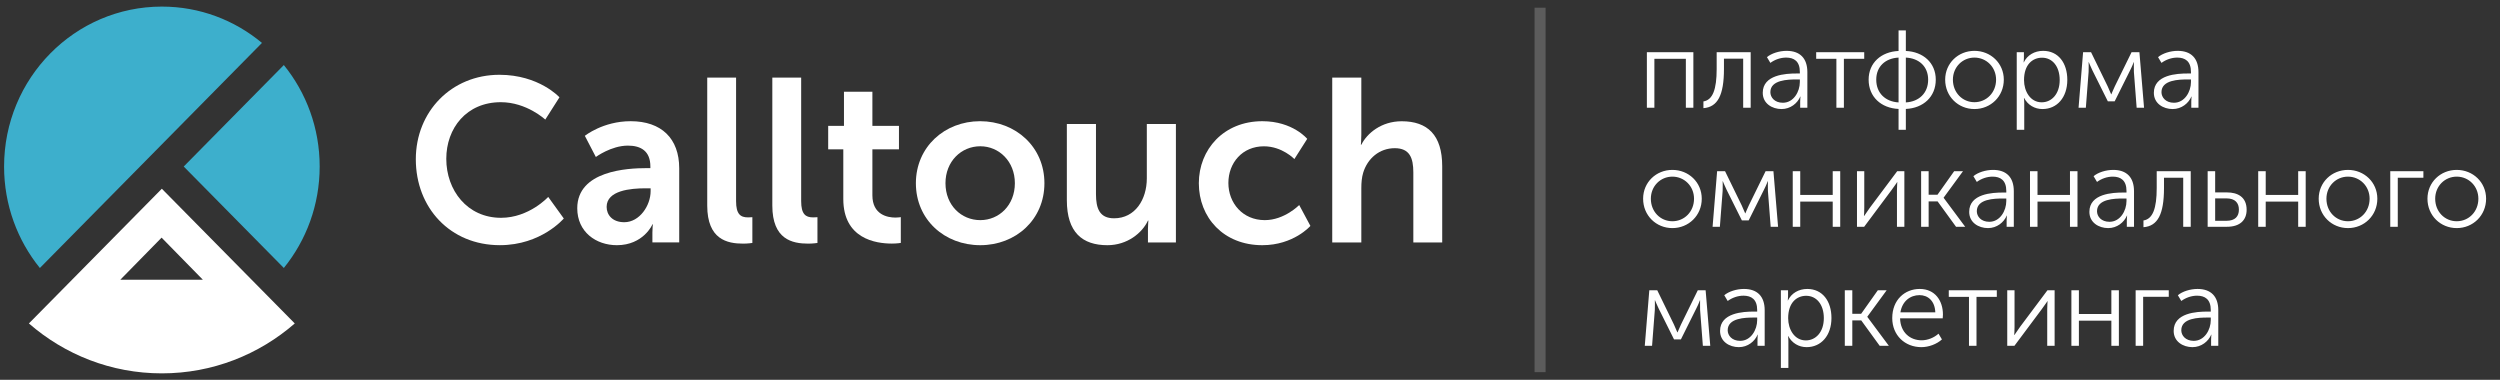 <?xml version="1.0" encoding="UTF-8"?> <svg xmlns="http://www.w3.org/2000/svg" width="441" height="67" viewBox="0 0 441 67" fill="none"><rect x="0" y="0" width="441" height="67" fill="#333333" stroke="none"/> <path d="M50.069 47.27C54.018 42.398 56.39 36.169 56.39 29.369C56.39 22.575 54.018 16.339 50.069 11.473L32.408 29.375L50.069 47.27Z" fill="#3DAFCC"></path> <path d="M46.208 51.188L28.547 33.293L10.893 51.188L5.098 57.056C11.4 62.543 19.592 65.861 28.547 65.861C37.503 65.861 45.695 62.543 51.997 57.056L46.208 51.188ZM28.504 41.92L35.788 49.349H21.219L28.504 41.92Z" fill="white"></path> <path d="M28.556 1.163C13.18 1.163 0.72 13.793 0.72 29.38C0.72 36.173 3.092 42.409 7.034 47.275L46.211 7.57C41.405 3.568 35.259 1.163 28.556 1.163Z" fill="#3DAFCC"></path> <path d="M88.1 13.193C95.091 13.193 98.689 17.164 98.689 17.164L96.186 21.097C96.186 21.097 92.913 18.027 88.344 18.027C82.286 18.027 78.725 22.613 78.725 28.018C78.725 33.549 82.405 38.421 88.382 38.421C93.351 38.421 96.705 34.736 96.705 34.736L99.453 38.542C99.453 38.542 95.491 43.249 88.175 43.249C79.408 43.249 73.35 36.651 73.35 28.094C73.35 19.663 79.652 13.193 88.1 13.193Z" fill="white"></path> <path d="M114.038 29.658H114.726V29.372C114.726 26.626 113.03 25.687 110.765 25.687C107.817 25.687 105.107 27.692 105.107 27.692L103.167 23.962C103.167 23.962 106.359 21.38 111.247 21.38C116.66 21.38 119.814 24.412 119.814 29.696V42.764H115.083V41.045C115.083 40.226 115.164 39.567 115.164 39.567H115.083C115.127 39.567 113.506 43.252 108.819 43.252C105.139 43.252 101.828 40.918 101.828 36.737C101.834 30.108 110.684 29.658 114.038 29.658ZM110.12 39.199C112.83 39.199 114.77 36.249 114.77 33.712V33.217H113.882C111.253 33.217 107.01 33.585 107.01 36.496C107.01 37.892 108.018 39.199 110.12 39.199Z" fill="white"></path> <path d="M124.756 13.688H129.844V35.479C129.844 37.775 130.614 38.346 131.947 38.346C132.347 38.346 132.716 38.308 132.716 38.308V42.856C132.716 42.856 131.947 42.977 131.102 42.977C128.273 42.977 124.756 42.241 124.756 36.259V13.688Z" fill="white"></path> <path d="M136.231 13.688H141.326V35.479C141.326 37.775 142.095 38.346 143.428 38.346C143.835 38.346 144.198 38.308 144.198 38.308V42.856C144.198 42.856 143.428 42.977 142.584 42.977C139.755 42.977 136.238 42.241 136.238 36.259V13.688H136.231Z" fill="white"></path> <path d="M148.758 26.341H146.092V22.205H148.877V16.185H153.89V22.205H158.577V26.341H153.89V34.448C153.89 37.886 156.556 38.381 157.97 38.381C158.533 38.381 158.902 38.298 158.902 38.298V42.847C158.902 42.847 158.295 42.967 157.325 42.967C154.459 42.967 148.758 42.105 148.758 35.101V26.341Z" fill="white"></path> <path d="M172.884 21.38C179.186 21.38 184.236 25.928 184.236 32.316C184.236 38.748 179.186 43.252 172.921 43.252C166.619 43.252 161.562 38.748 161.562 32.316C161.569 25.928 166.619 21.38 172.884 21.38ZM172.921 38.831C176.232 38.831 179.023 36.211 179.023 32.316C179.023 28.465 176.232 25.801 172.921 25.801C169.567 25.801 166.782 28.465 166.782 32.316C166.782 36.211 169.573 38.831 172.921 38.831Z" fill="white"></path> <path d="M188.199 21.875H193.33V34.245C193.33 36.783 193.975 38.508 196.522 38.508C200.24 38.508 202.299 35.19 202.299 31.46V21.875H207.43V42.765H202.499V40.392C202.499 39.574 202.58 38.914 202.58 38.914H202.499C201.491 41.084 198.863 43.253 195.346 43.253C190.94 43.253 188.192 41.001 188.192 35.311V21.875H188.199Z" fill="white"></path> <path d="M222.676 21.38C228.052 21.38 230.593 24.494 230.593 24.494L228.327 28.059C228.327 28.059 226.187 25.808 222.951 25.808C219.153 25.808 216.687 28.719 216.687 32.278C216.687 35.799 219.19 38.831 223.114 38.831C226.587 38.831 229.178 36.166 229.178 36.166L231.156 39.852C231.156 39.852 228.208 43.252 222.67 43.252C215.842 43.252 211.474 38.38 211.474 32.316C211.48 26.378 215.848 21.38 222.676 21.38Z" fill="white"></path> <path d="M235.006 13.688H240.138V23.762C240.138 24.783 240.056 25.526 240.056 25.526H240.138C241.145 23.521 243.655 21.39 247.253 21.39C251.816 21.39 254.406 23.806 254.406 29.338V42.774H249.312V30.404C249.312 27.866 248.668 26.141 246.039 26.141C243.329 26.141 241.233 27.942 240.463 30.48C240.219 31.298 240.138 32.199 240.138 33.182V42.767H235.006V13.688Z" fill="white"></path> <rect opacity="0.2" x="270.694" y="1.36" width="1.948" height="64.285" fill="white"></rect> <path d="M298.71 9.204V19.002H297.385V10.373H291.833V19.002H290.509V9.204H298.71ZM300.483 17.892C302.119 17.639 302.82 15.788 302.82 12.165V9.204H308.82V19.002H307.496V10.353H304.106V12.165C304.106 16.801 302.996 18.886 300.483 19.08V17.892ZM310.949 16.373C310.949 13.158 315.04 12.963 316.91 12.963H317.494V12.691C317.494 10.801 316.462 10.158 315.079 10.158C314.085 10.158 313.092 10.509 312.293 11.093L311.689 10.08C312.468 9.418 313.852 8.97 315.157 8.97C317.514 8.97 318.819 10.275 318.819 12.73V19.002H317.553V17.853C317.553 17.366 317.611 17.035 317.611 17.035H317.572C317.066 18.223 315.839 19.236 314.261 19.236C312.605 19.236 310.949 18.262 310.949 16.373ZM312.293 16.256C312.293 17.171 313.033 18.126 314.494 18.126C316.384 18.126 317.494 16.178 317.494 14.463V14.015H316.93C315.41 14.015 312.293 14.074 312.293 16.256ZM320.374 10.373V9.204H328.848V10.373H325.263V19.002H323.939V10.373H320.374ZM329.626 14.054C329.626 11.074 331.847 9.126 334.906 8.99V5.366H336.191V8.99C339.25 9.126 341.47 11.074 341.47 14.054C341.47 17.093 339.25 19.08 336.191 19.217V22.898H334.906V19.217C331.847 19.08 329.626 17.093 329.626 14.054ZM330.97 14.054C330.97 16.431 332.587 17.931 334.906 18.067V10.158C332.587 10.275 330.97 11.717 330.97 14.054ZM336.191 18.067C338.509 17.931 340.126 16.431 340.126 14.054C340.126 11.717 338.509 10.275 336.191 10.158V18.067ZM343.128 14.054C343.128 11.152 345.427 8.97 348.291 8.97C351.154 8.97 353.472 11.152 353.472 14.054C353.472 17.015 351.154 19.236 348.291 19.236C345.427 19.236 343.128 17.015 343.128 14.054ZM344.492 14.054C344.492 16.353 346.187 18.028 348.291 18.028C350.394 18.028 352.109 16.353 352.109 14.054C352.109 11.834 350.394 10.158 348.291 10.158C346.187 10.158 344.492 11.834 344.492 14.054ZM357.018 10.236C357.018 10.665 356.96 10.996 356.96 10.996H356.999C357.603 9.73 358.888 8.97 360.408 8.97C363.057 8.97 364.674 11.074 364.674 14.093C364.674 17.21 362.843 19.236 360.291 19.236C358.908 19.236 357.7 18.515 357.057 17.288H357.018C357.018 17.288 357.077 17.639 357.077 18.145V22.898H355.752V9.204H357.018V10.236ZM357.038 14.132C357.038 16.1 358.148 18.048 360.155 18.048C361.888 18.048 363.33 16.606 363.33 14.113C363.33 11.717 362.044 10.178 360.213 10.178C358.577 10.178 357.038 11.347 357.038 14.132ZM371.801 15.243C372.074 15.847 372.405 16.626 372.405 16.626H372.444C372.444 16.626 372.756 15.866 373.048 15.243L376.009 9.204H377.392L378.21 19.002H376.905L376.418 12.671C376.399 12.145 376.418 10.976 376.418 10.976H376.379C376.379 10.976 376.165 11.6 375.756 12.399L373.029 17.873H371.821L369.113 12.438C368.743 11.678 368.47 10.976 368.47 10.976H368.431C368.431 10.976 368.47 12.145 368.431 12.671L367.944 19.002H366.658L367.457 9.204H368.86L371.801 15.243ZM379.94 16.373C379.94 13.158 384.031 12.963 385.901 12.963H386.486V12.691C386.486 10.801 385.453 10.158 384.07 10.158C383.076 10.158 382.083 10.509 381.284 11.093L380.68 10.08C381.46 9.418 382.843 8.97 384.148 8.97C386.505 8.97 387.81 10.275 387.81 12.73V19.002H386.544V17.853C386.544 17.366 386.602 17.035 386.602 17.035H386.563C386.057 18.223 384.83 19.236 383.252 19.236C381.596 19.236 379.94 18.262 379.94 16.373ZM381.284 16.256C381.284 17.171 382.025 18.126 383.486 18.126C385.375 18.126 386.486 16.178 386.486 14.463V14.015H385.921C384.401 14.015 381.284 14.074 381.284 16.256ZM289.846 35.054C289.846 32.152 292.145 29.97 295.009 29.97C297.872 29.97 300.19 32.152 300.19 35.054C300.19 38.015 297.872 40.236 295.009 40.236C292.145 40.236 289.846 38.015 289.846 35.054ZM291.21 35.054C291.21 37.353 292.905 39.028 295.009 39.028C297.112 39.028 298.827 37.353 298.827 35.054C298.827 32.834 297.112 31.158 295.009 31.158C292.905 31.158 291.21 32.834 291.21 35.054ZM307.243 36.243C307.515 36.847 307.847 37.626 307.847 37.626H307.886C307.886 37.626 308.197 36.866 308.489 36.243L311.45 30.204H312.834L313.652 40.002H312.347L311.86 33.671C311.84 33.145 311.86 31.977 311.86 31.977H311.821C311.821 31.977 311.606 32.6 311.197 33.399L308.47 38.873H307.262L304.554 33.438C304.184 32.678 303.912 31.977 303.912 31.977H303.873C303.873 31.977 303.912 33.145 303.873 33.671L303.386 40.002H302.1L302.899 30.204H304.301L307.243 36.243ZM317.563 30.204V34.392H323.291V30.204H324.615V40.002H323.291V35.561H317.563V40.002H316.239V30.204H317.563ZM328.858 36.632C328.858 37.236 328.819 38.054 328.8 38.093H328.839C328.878 38.015 329.462 37.178 329.852 36.632L334.663 30.204H335.929V40.002H334.624V33.554C334.624 32.989 334.683 32.21 334.683 32.132H334.644C334.624 32.23 334.02 33.009 333.65 33.554L328.839 40.002H327.572V30.204H328.858V36.632ZM340.212 30.204V34.353H341.77L344.712 30.204H346.27L342.861 34.86V34.899L346.66 40.002H345.043L341.79 35.522H340.212V40.002H338.887V30.204H340.212ZM347.366 37.373C347.366 34.158 351.457 33.964 353.327 33.964H353.911V33.691C353.911 31.801 352.879 31.158 351.496 31.158C350.502 31.158 349.509 31.509 348.71 32.093L348.106 31.08C348.885 30.418 350.269 29.97 351.574 29.97C353.931 29.97 355.236 31.275 355.236 33.73V40.002H353.97V38.853C353.97 38.366 354.028 38.035 354.028 38.035H353.989C353.483 39.223 352.256 40.236 350.678 40.236C349.022 40.236 347.366 39.262 347.366 37.373ZM348.71 37.256C348.71 38.171 349.45 39.126 350.911 39.126C352.801 39.126 353.911 37.178 353.911 35.464V35.016H353.346C351.827 35.016 348.71 35.074 348.71 37.256ZM359.417 30.204V34.392H365.144V30.204H366.469V40.002H365.144V35.561H359.417V40.002H358.092V30.204H359.417ZM368.568 37.373C368.568 34.158 372.659 33.964 374.529 33.964H375.114V33.691C375.114 31.801 374.081 31.158 372.698 31.158C371.705 31.158 370.711 31.509 369.913 32.093L369.309 31.08C370.088 30.418 371.471 29.97 372.776 29.97C375.133 29.97 376.439 31.275 376.439 33.73V40.002H375.172V38.853C375.172 38.366 375.231 38.035 375.231 38.035H375.192C374.685 39.223 373.458 40.236 371.88 40.236C370.224 40.236 368.568 39.262 368.568 37.373ZM369.913 37.256C369.913 38.171 370.653 39.126 372.114 39.126C374.003 39.126 375.114 37.178 375.114 35.464V35.016H374.549C373.029 35.016 369.913 35.074 369.913 37.256ZM378.106 38.892C379.742 38.639 380.444 36.788 380.444 33.165V30.204H386.444V40.002H385.119V31.353H381.729V33.165C381.729 37.801 380.619 39.886 378.106 40.08V38.892ZM390.754 30.204V33.944H392.878C394.631 33.944 396.306 34.684 396.306 37.002C396.306 38.775 395.196 40.002 392.839 40.002H389.43V30.204H390.754ZM390.754 38.95H392.722C394.3 38.95 394.942 38.152 394.942 36.983C394.942 35.795 394.28 34.996 392.741 34.996H390.754V38.95ZM399.672 30.204V34.392H405.399V30.204H406.724V40.002H405.399V35.561H399.672V40.002H398.347V30.204H399.672ZM409.018 35.054C409.018 32.152 411.317 29.97 414.181 29.97C417.044 29.97 419.363 32.152 419.363 35.054C419.363 38.015 417.044 40.236 414.181 40.236C411.317 40.236 409.018 38.015 409.018 35.054ZM410.382 35.054C410.382 37.353 412.077 39.028 414.181 39.028C416.285 39.028 417.999 37.353 417.999 35.054C417.999 32.834 416.285 31.158 414.181 31.158C412.077 31.158 410.382 32.834 410.382 35.054ZM427.486 30.204V31.353H422.967V40.002H421.642V30.204H427.486ZM428.204 35.054C428.204 32.152 430.503 29.97 433.367 29.97C436.23 29.97 438.548 32.152 438.548 35.054C438.548 38.015 436.23 40.236 433.367 40.236C430.503 40.236 428.204 38.015 428.204 35.054ZM429.568 35.054C429.568 37.353 431.263 39.028 433.367 39.028C435.471 39.028 437.185 37.353 437.185 35.054C437.185 32.834 435.471 31.158 433.367 31.158C431.263 31.158 429.568 32.834 429.568 35.054ZM295.281 57.243C295.554 57.847 295.885 58.626 295.885 58.626H295.924C295.924 58.626 296.236 57.866 296.528 57.243L299.489 51.204H300.872L301.69 61.002H300.385L299.898 54.671C299.879 54.145 299.898 52.977 299.898 52.977H299.859C299.859 52.977 299.645 53.6 299.236 54.399L296.509 59.873H295.301L292.593 54.438C292.223 53.678 291.95 52.977 291.95 52.977H291.911C291.911 52.977 291.95 54.145 291.911 54.671L291.424 61.002H290.138L290.937 51.204H292.34L295.281 57.243ZM303.42 58.373C303.42 55.158 307.511 54.964 309.381 54.964H309.966V54.691C309.966 52.801 308.933 52.158 307.55 52.158C306.556 52.158 305.563 52.509 304.764 53.093L304.16 52.08C304.94 51.418 306.323 50.97 307.628 50.97C309.985 50.97 311.29 52.275 311.29 54.73V61.002H310.024V59.853C310.024 59.366 310.082 59.035 310.082 59.035H310.043C309.537 60.223 308.31 61.236 306.732 61.236C305.076 61.236 303.42 60.262 303.42 58.373ZM304.764 58.256C304.764 59.171 305.505 60.126 306.966 60.126C308.855 60.126 309.966 58.178 309.966 56.464V56.016H309.401C307.881 56.016 304.764 56.074 304.764 58.256ZM315.412 52.236C315.412 52.665 315.354 52.996 315.354 52.996H315.393C315.997 51.73 317.282 50.97 318.802 50.97C321.451 50.97 323.068 53.074 323.068 56.093C323.068 59.21 321.237 61.236 318.685 61.236C317.302 61.236 316.094 60.515 315.451 59.288H315.412C315.412 59.288 315.471 59.639 315.471 60.145V64.898H314.146V51.204H315.412V52.236ZM315.432 56.132C315.432 58.1 316.542 60.048 318.549 60.048C320.282 60.048 321.724 58.606 321.724 56.113C321.724 53.717 320.438 52.178 318.607 52.178C316.971 52.178 315.432 53.347 315.432 56.132ZM326.747 51.204V55.353H328.306L331.247 51.204H332.806L329.397 55.86V55.899L333.195 61.002H331.578L328.325 56.522H326.747V61.002H325.423V51.204H326.747ZM333.792 56.113C333.792 52.899 335.993 50.97 338.643 50.97C341.35 50.97 342.734 53.054 342.734 55.489C342.734 55.704 342.714 55.938 342.695 56.152H335.175C335.234 58.645 336.948 60.028 338.974 60.028C340.045 60.028 341.156 59.58 341.954 58.86L342.558 59.873C341.643 60.71 340.221 61.236 338.935 61.236C336.013 61.236 333.792 59.132 333.792 56.113ZM335.234 55.1H341.389C341.312 53.054 340.065 52.061 338.604 52.061C336.967 52.061 335.545 53.132 335.234 55.1ZM343.764 52.373V51.204H352.238V52.373H348.654V61.002H347.329V52.373H343.764ZM355.364 57.632C355.364 58.236 355.325 59.054 355.305 59.093H355.344C355.383 59.015 355.967 58.178 356.357 57.632L361.169 51.204H362.435V61.002H361.13V54.554C361.13 53.989 361.188 53.21 361.188 53.132H361.149C361.13 53.23 360.526 54.009 360.156 54.554L355.344 61.002H354.078V51.204H355.364V57.632ZM366.717 51.204V55.392H372.444V51.204H373.769V61.002H372.444V56.561H366.717V61.002H365.393V51.204H366.717ZM382.57 51.204V52.353H378.051V61.002H376.726V51.204H382.57ZM383.436 58.373C383.436 55.158 387.527 54.964 389.397 54.964H389.981V54.691C389.981 52.801 388.949 52.158 387.566 52.158C386.572 52.158 385.579 52.509 384.78 53.093L384.176 52.08C384.955 51.418 386.339 50.97 387.644 50.97C390.001 50.97 391.306 52.275 391.306 54.73V61.002H390.04V59.853C390.04 59.366 390.098 59.035 390.098 59.035H390.059C389.553 60.223 388.326 61.236 386.748 61.236C385.092 61.236 383.436 60.262 383.436 58.373ZM384.78 58.256C384.78 59.171 385.52 60.126 386.981 60.126C388.871 60.126 389.981 58.178 389.981 56.464V56.016H389.416C387.897 56.016 384.78 56.074 384.78 58.256Z" fill="white"></path> </svg> 